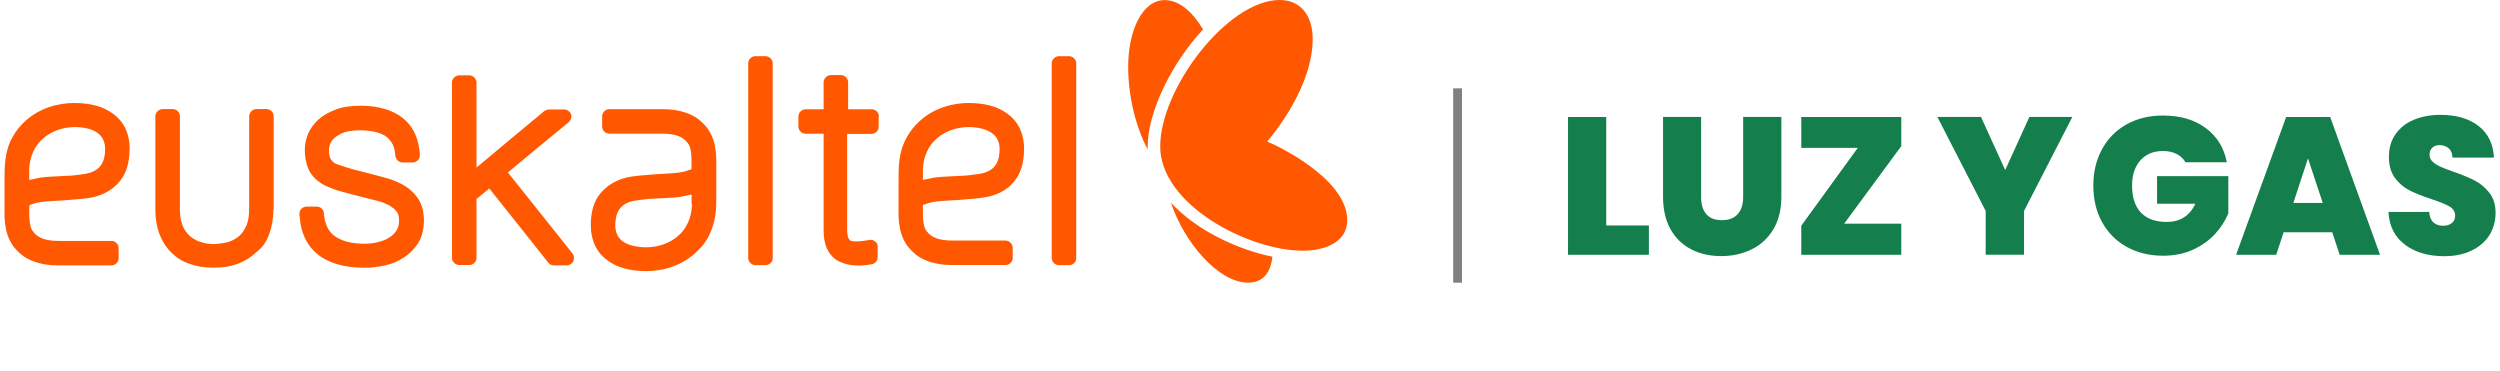 <svg width="283" height="42" viewBox="0 0 283 42" fill="none" xmlns="http://www.w3.org/2000/svg">
<g clip-path="url(#clip0_1110_1376)">
<path d="M270.373 23.991C270.46 25.6 271.084 26.835 272.245 27.696L272.237 27.704C273.398 28.565 274.88 29 276.692 29C277.888 29 278.92 28.783 279.795 28.357C280.671 27.93 281.347 27.348 281.807 26.609C282.266 25.87 282.5 25.017 282.5 24.104C282.5 23.191 282.275 22.426 281.807 21.835C281.338 21.244 280.792 20.774 280.151 20.444C279.509 20.113 278.703 19.774 277.715 19.435C277.056 19.2 276.553 19.009 276.215 18.852C275.877 18.696 275.591 18.513 275.366 18.296C275.141 18.078 275.028 17.826 275.028 17.53C275.028 17.174 275.132 16.904 275.34 16.713C275.548 16.522 275.817 16.426 276.137 16.426C276.562 16.426 276.918 16.548 277.186 16.783C277.464 17.017 277.602 17.374 277.62 17.843H282.318C282.24 16.313 281.668 15.122 280.584 14.27C279.501 13.426 278.062 13 276.25 13C275.132 13 274.135 13.191 273.251 13.556C272.367 13.922 271.682 14.47 271.179 15.183C270.676 15.896 270.425 16.765 270.425 17.756C270.425 18.748 270.659 19.548 271.118 20.157C271.578 20.765 272.124 21.235 272.748 21.548C273.372 21.861 274.196 22.191 275.21 22.53C276.163 22.843 276.857 23.122 277.282 23.374C277.706 23.626 277.923 23.974 277.923 24.435C277.923 24.783 277.793 25.061 277.533 25.261C277.282 25.461 276.952 25.556 276.553 25.556C276.111 25.556 275.747 25.435 275.47 25.183C275.193 24.939 275.028 24.539 274.985 23.991H270.373Z" fill="#147F4C"/>
<path d="M246.388 17.426C246.821 17.643 247.159 17.965 247.411 18.374L247.419 18.365H252.074C251.762 16.73 250.973 15.444 249.69 14.496C248.407 13.548 246.795 13.078 244.836 13.078C243.276 13.078 241.897 13.417 240.71 14.087C239.522 14.757 238.595 15.696 237.945 16.896C237.295 18.096 236.965 19.444 236.965 21C236.965 22.556 237.286 23.93 237.945 25.13C238.604 26.33 239.531 27.27 240.727 27.939C241.923 28.609 243.302 28.948 244.862 28.948C246.136 28.948 247.281 28.713 248.277 28.252C249.274 27.783 250.098 27.191 250.757 26.47C251.415 25.748 251.909 24.974 252.248 24.148V19.939H244.177V23.061H248.52C247.87 24.435 246.795 25.122 245.278 25.122C244.004 25.122 243.024 24.774 242.357 24.07C241.689 23.374 241.351 22.348 241.351 21.009C241.351 19.817 241.663 18.861 242.288 18.157C242.912 17.452 243.761 17.096 244.853 17.096C245.443 17.096 245.954 17.209 246.388 17.426Z" fill="#147F4C"/>
<path d="M192.566 13.235V22.287C192.566 23.13 192.756 23.774 193.146 24.235C193.536 24.696 194.126 24.922 194.923 24.922C195.721 24.922 196.319 24.687 196.718 24.226C197.125 23.765 197.325 23.113 197.325 22.287V13.235H201.65V22.287C201.65 23.722 201.347 24.939 200.749 25.948C200.142 26.956 199.327 27.722 198.287 28.226C197.246 28.739 196.102 28.991 194.837 28.991C193.571 28.991 192.444 28.739 191.447 28.226C190.45 27.713 189.679 26.965 189.107 25.956C188.543 24.956 188.257 23.73 188.257 22.287V13.235H192.566Z" fill="#147F4C"/>
<path d="M181.826 25.522H186.654V28.843H177.5V13.243H181.826V25.522Z" fill="#147F4C"/>
<path d="M215.225 25.322H208.758L215.225 16.539V13.243H203.904V16.739H210.301L203.904 25.548V28.843H215.225V25.322Z" fill="#147F4C"/>
<path d="M234.59 13.235L229.12 23.878V28.835H224.777V23.878L219.308 13.235H224.249L226.988 19.252L229.727 13.235H234.59Z" fill="#147F4C"/>
<path fill-rule="evenodd" clip-rule="evenodd" d="M264.01 26.296H258.506L257.665 28.843H253.123L258.792 13.243H263.776L269.42 28.843H264.851L264.01 26.296ZM262.936 22.974L261.263 17.93L259.607 22.974H262.936Z" fill="#147F4C"/>
<rect x="164.5" y="10" width="1" height="22" fill="#808080"/>
<path d="M129.913 16.89V16.91C128.551 14.34 127.709 10.84 127.709 7.56C127.709 3.54 129.262 0.01 131.856 0.01C133.479 0.01 134.991 1.33 136.183 3.33C132.567 7.23 129.913 12.71 129.913 16.65C129.913 16.73 129.913 16.82 129.913 16.9V16.89ZM141.312 32C137.886 32 134.02 27.38 132.547 22.94C135.402 26.05 140.04 28.24 144.036 29.06C143.826 31.03 142.844 31.99 141.312 31.99V32ZM147.472 28.38C141.312 28.38 131.335 23.15 131.335 16.58C131.335 10.01 138.968 0 144.857 0C147.161 0 148.594 1.67 148.594 4.41C148.594 9.78 144.236 15.1 143.445 16.03C144.096 16.25 152.51 20.11 152.51 24.92C152.51 27.52 149.806 28.38 147.482 28.38H147.472ZM14.663 16.89C14.663 18.04 14.453 18.97 14.072 19.73C13.562 20.75 12.41 21.94 10.376 22.36C9.014 22.61 5.568 22.78 5.568 22.78C4.847 22.82 4.296 22.91 3.906 23.03C3.485 23.16 3.315 23.24 3.315 23.24C3.315 23.24 3.275 24.6 3.395 25.32C3.435 25.66 3.565 26 3.775 26.25C4.326 26.97 5.218 27.27 6.67 27.27H12.62C13.041 27.27 13.431 27.65 13.431 28.08V29.23C13.431 29.65 13.091 30.04 12.62 30.04H6.5C4.587 30.04 3.184 29.45 2.463 28.85C1.872 28.38 1.401 27.83 1.061 27.11C0.72 26.39 0.55 25.54 0.51 24.52V20.36C0.51 18.54 0.59 17.39 1.151 16.03C1.492 15.31 1.912 14.67 2.473 14.08C4.426 12.04 6.941 11.66 8.383 11.66C10.216 11.66 11.698 12.04 12.81 12.89C14.042 13.78 14.683 15.14 14.683 16.88L14.663 16.89ZM9.775 19.65C11.388 19.35 11.899 18.29 11.899 16.89C11.899 16.42 11.859 15.19 10.236 14.64C8.623 14.13 6.239 14.3 4.627 15.91C3.605 16.93 3.305 18.33 3.305 19.31V20.37C3.645 20.29 4.066 20.2 4.497 20.12C4.997 20.03 5.959 19.98 6.67 19.95C6.981 19.93 7.231 19.92 7.391 19.91C8.153 19.91 9.264 19.74 9.775 19.66V19.65ZM30.95 23.68C30.95 24.74 30.78 25.67 30.479 26.48C30.179 27.33 29.718 28.05 28.987 28.56C28.396 29.15 27.665 29.58 26.863 29.88C26.052 30.18 25.201 30.3 24.229 30.3H24.019C23.167 30.3 22.356 30.17 21.635 29.92C20.783 29.67 20.062 29.24 19.461 28.65C18.87 28.1 18.399 27.38 18.059 26.53C17.758 25.72 17.588 24.79 17.588 23.73V13.16C17.588 12.74 17.969 12.35 18.399 12.35H19.551C19.972 12.35 20.363 12.69 20.363 13.16V23.64C20.363 24.36 20.443 25 20.663 25.51C20.873 26.02 21.134 26.4 21.474 26.7C21.815 27 22.236 27.25 22.666 27.38C23.177 27.55 23.688 27.63 24.239 27.63C24.239 27.63 25.171 27.59 25.902 27.38C26.372 27.21 26.753 27 27.094 26.7C27.434 26.4 27.685 25.98 27.905 25.51C28.115 25 28.206 24.36 28.206 23.6V13.16C28.206 12.74 28.586 12.35 29.017 12.35H30.169C30.59 12.35 30.98 12.69 30.98 13.16V23.69L30.95 23.68ZM37.24 17.02C37.24 17.49 37.321 17.87 37.491 18.08C37.661 18.33 37.911 18.55 38.382 18.67C38.853 18.84 39.404 19.01 39.995 19.18C42.078 19.69 44.032 20.24 44.032 20.24C44.713 20.45 45.354 20.75 45.905 21.09C46.496 21.47 47.007 21.98 47.397 22.58C47.778 23.22 47.988 24.02 47.988 24.96C47.988 25.9 47.778 26.78 47.347 27.51C46.926 28.15 46.365 28.74 45.684 29.17C45.043 29.59 44.322 29.89 43.511 30.06C42.749 30.23 41.978 30.31 41.257 30.31C38.913 30.31 37.09 29.76 35.858 28.7C34.927 27.94 34.286 26.79 34.025 25.39C33.985 25.05 33.945 24.67 33.895 24.29V24.2C33.895 23.73 34.276 23.39 34.706 23.39H35.858C36.279 23.39 36.619 23.69 36.669 24.11V24.19C36.75 25.29 37.14 26.1 37.731 26.61C38.543 27.25 39.684 27.59 41.257 27.59C41.728 27.59 42.239 27.55 42.749 27.42C43.22 27.29 43.641 27.17 44.022 26.91C44.362 26.7 44.663 26.44 44.873 26.1C45.083 25.8 45.173 25.42 45.173 25C45.173 24.53 45.093 24.19 44.923 23.98C44.713 23.68 44.412 23.47 44.072 23.26C43.691 23.05 43.18 22.84 42.629 22.71C41.187 22.37 38.673 21.69 38.673 21.69C38.032 21.52 37.481 21.31 37.01 21.1C36.159 20.72 35.518 20.17 35.097 19.49C34.716 18.81 34.506 17.96 34.506 16.9C34.506 16.35 34.636 15.8 34.846 15.2C35.097 14.61 35.487 14.05 36.038 13.54C36.549 13.07 37.23 12.69 38.042 12.39C38.803 12.09 39.745 11.97 40.846 11.97C42.8 11.97 44.422 12.44 45.614 13.37C46.596 14.18 47.227 15.28 47.447 16.77C47.527 17.15 47.527 17.58 47.527 17.58C47.527 18 47.187 18.39 46.716 18.39H45.564C45.143 18.39 44.803 18.05 44.753 17.63V17.59C44.713 17.12 44.623 16.74 44.502 16.44C44.332 16.06 44.082 15.76 43.781 15.51C43.481 15.26 43.06 15.09 42.589 14.96C42.038 14.83 41.437 14.75 40.806 14.75C39.875 14.75 39.144 14.88 38.683 15.09C38.212 15.34 37.871 15.56 37.661 15.81C37.491 16.02 37.24 16.4 37.24 17.04V17.02ZM64.956 29.46C64.956 29.46 64.936 29.51 64.926 29.53C64.796 29.83 64.505 30 64.205 30.04H62.712C62.462 30.04 62.242 29.96 62.071 29.74C62.071 29.74 55.781 21.8 55.39 21.34C55.19 21.49 54.789 21.83 54.449 22.11C54.208 22.31 54.008 22.48 53.938 22.53V29.19C53.938 29.61 53.597 30 53.127 30H51.975C51.554 30 51.163 29.62 51.163 29.19V9.34C51.163 8.92 51.544 8.53 51.975 8.53H53.127C53.547 8.53 53.938 8.91 53.938 9.34V18.97C54.829 18.21 61.63 12.56 61.63 12.56C61.761 12.48 61.971 12.39 62.141 12.39H63.884C64.225 12.39 64.525 12.64 64.645 12.94C64.686 13.02 64.686 13.11 64.686 13.19C64.686 13.44 64.555 13.66 64.385 13.83C64.385 13.83 57.924 19.14 57.494 19.52C58.646 20.96 64.806 28.69 64.806 28.69C64.936 28.86 64.976 29.03 64.976 29.2C64.976 29.3 64.946 29.37 64.916 29.46H64.956ZM81.093 22.03C81.093 23.85 81.012 24.96 80.411 26.32C80.111 27.08 79.65 27.72 79.089 28.27C77.136 30.31 74.662 30.69 73.18 30.69C71.347 30.69 69.864 30.31 68.752 29.46C67.52 28.57 66.879 27.21 66.879 25.47C66.879 24.32 67.09 23.39 67.47 22.63C67.981 21.65 69.133 20.47 71.166 20.04C72.528 19.79 75.974 19.62 75.974 19.62C76.695 19.58 77.246 19.49 77.637 19.37C78.058 19.24 78.278 19.16 78.278 19.16C78.278 19.16 78.318 17.8 78.198 17.08C78.158 16.74 78.028 16.4 77.817 16.15C77.266 15.43 76.375 15.13 74.922 15.13H68.973C68.552 15.13 68.161 14.79 68.161 14.32V13.17C68.161 12.75 68.502 12.36 68.973 12.36H75.093C77.006 12.36 78.408 12.95 79.129 13.55C79.72 14.02 80.191 14.57 80.532 15.29C80.872 16.01 81.043 16.86 81.082 17.88V22.04L81.093 22.03ZM77.006 26.48C78.028 25.46 78.328 24.06 78.328 23.08H78.288V22.02C77.947 22.1 77.527 22.19 77.096 22.27C76.595 22.36 75.634 22.41 74.922 22.44C74.612 22.46 74.362 22.47 74.201 22.48C73.44 22.48 72.288 22.65 71.777 22.73C70.165 23.03 69.654 24.09 69.654 25.49C69.654 25.96 69.694 27.23 71.356 27.74C73.019 28.25 75.393 28.08 77.016 26.47L77.006 26.48ZM87.473 7.17V29.2C87.473 29.67 87.092 30.01 86.662 30.01H85.51C85.089 30.01 84.698 29.67 84.698 29.2V7.17C84.698 6.75 85.039 6.36 85.51 6.36H86.662C87.082 6.36 87.473 6.74 87.473 7.17ZM99.463 13.2V14.35C99.463 14.82 99.122 15.16 98.571 15.16H95.897V25.98C95.897 26.53 95.977 26.79 96.027 26.91C96.107 27.12 96.237 27.25 96.408 27.29C97.219 27.42 98.411 27.16 98.411 27.16C98.621 27.12 98.882 27.16 99.052 27.33C99.262 27.46 99.353 27.67 99.353 27.92V29.11C99.353 29.53 99.052 29.87 98.631 29.92C98.631 29.92 97.439 30.17 96.338 30C95.486 29.87 94.805 29.58 94.334 29.15C93.613 28.47 93.233 27.54 93.233 26.05V15.14H91.189C90.769 15.14 90.378 14.76 90.378 14.33V13.18C90.378 12.76 90.758 12.37 91.189 12.37H93.233V9.31C93.233 8.89 93.613 8.5 94.044 8.5H95.196C95.616 8.5 96.007 8.88 96.007 9.31V12.37H98.681C99.102 12.37 99.493 12.71 99.493 13.18L99.463 13.2ZM115.92 16.89C115.92 18.04 115.709 18.97 115.329 19.73C114.818 20.75 113.716 21.94 111.583 22.32C110.22 22.57 106.775 22.74 106.775 22.74C106.054 22.78 105.503 22.87 105.112 22.99C104.691 23.12 104.471 23.2 104.471 23.2C104.471 23.2 104.431 24.56 104.551 25.28C104.591 25.62 104.721 25.96 104.932 26.21C105.483 26.93 106.374 27.23 107.827 27.23H113.826C114.247 27.23 114.638 27.61 114.638 28.04V29.19C114.638 29.61 114.297 30 113.826 30H107.706C105.793 30 104.391 29.41 103.67 28.81C103.079 28.34 102.608 27.79 102.267 27.07C101.927 26.35 101.757 25.5 101.716 24.48V20.32C101.716 18.5 101.797 17.39 102.398 16.03C102.738 15.31 103.159 14.67 103.72 14.08C105.673 12.04 108.187 11.66 109.629 11.66C111.462 11.66 112.945 12.04 114.057 12.89C115.289 13.78 115.93 15.14 115.93 16.88L115.92 16.89ZM111.032 19.65C112.644 19.35 113.155 18.29 113.155 16.89C113.155 16.42 113.115 15.19 111.412 14.64C109.8 14.13 107.416 14.3 105.793 15.91C104.771 16.93 104.471 18.33 104.471 19.31V20.37C104.812 20.29 105.232 20.2 105.663 20.12C106.194 20.03 107.155 19.98 107.867 19.95C108.177 19.93 108.438 19.92 108.598 19.91C109.359 19.91 110.511 19.74 111.022 19.66L111.032 19.65ZM121.83 7.17V29.2C121.83 29.67 121.489 30.01 121.018 30.01H119.866C119.436 30.01 119.055 29.67 119.055 29.2V7.17C119.055 6.75 119.436 6.36 119.866 6.36H121.018C121.449 6.36 121.83 6.74 121.83 7.17Z" fill="#FF5800"/>
</g>
<defs>
<clipPath id="clip0_1110_1376">
<rect width="282" height="42" fill="white" transform="translate(0.5)"/>
</clipPath>
</defs>
</svg>
